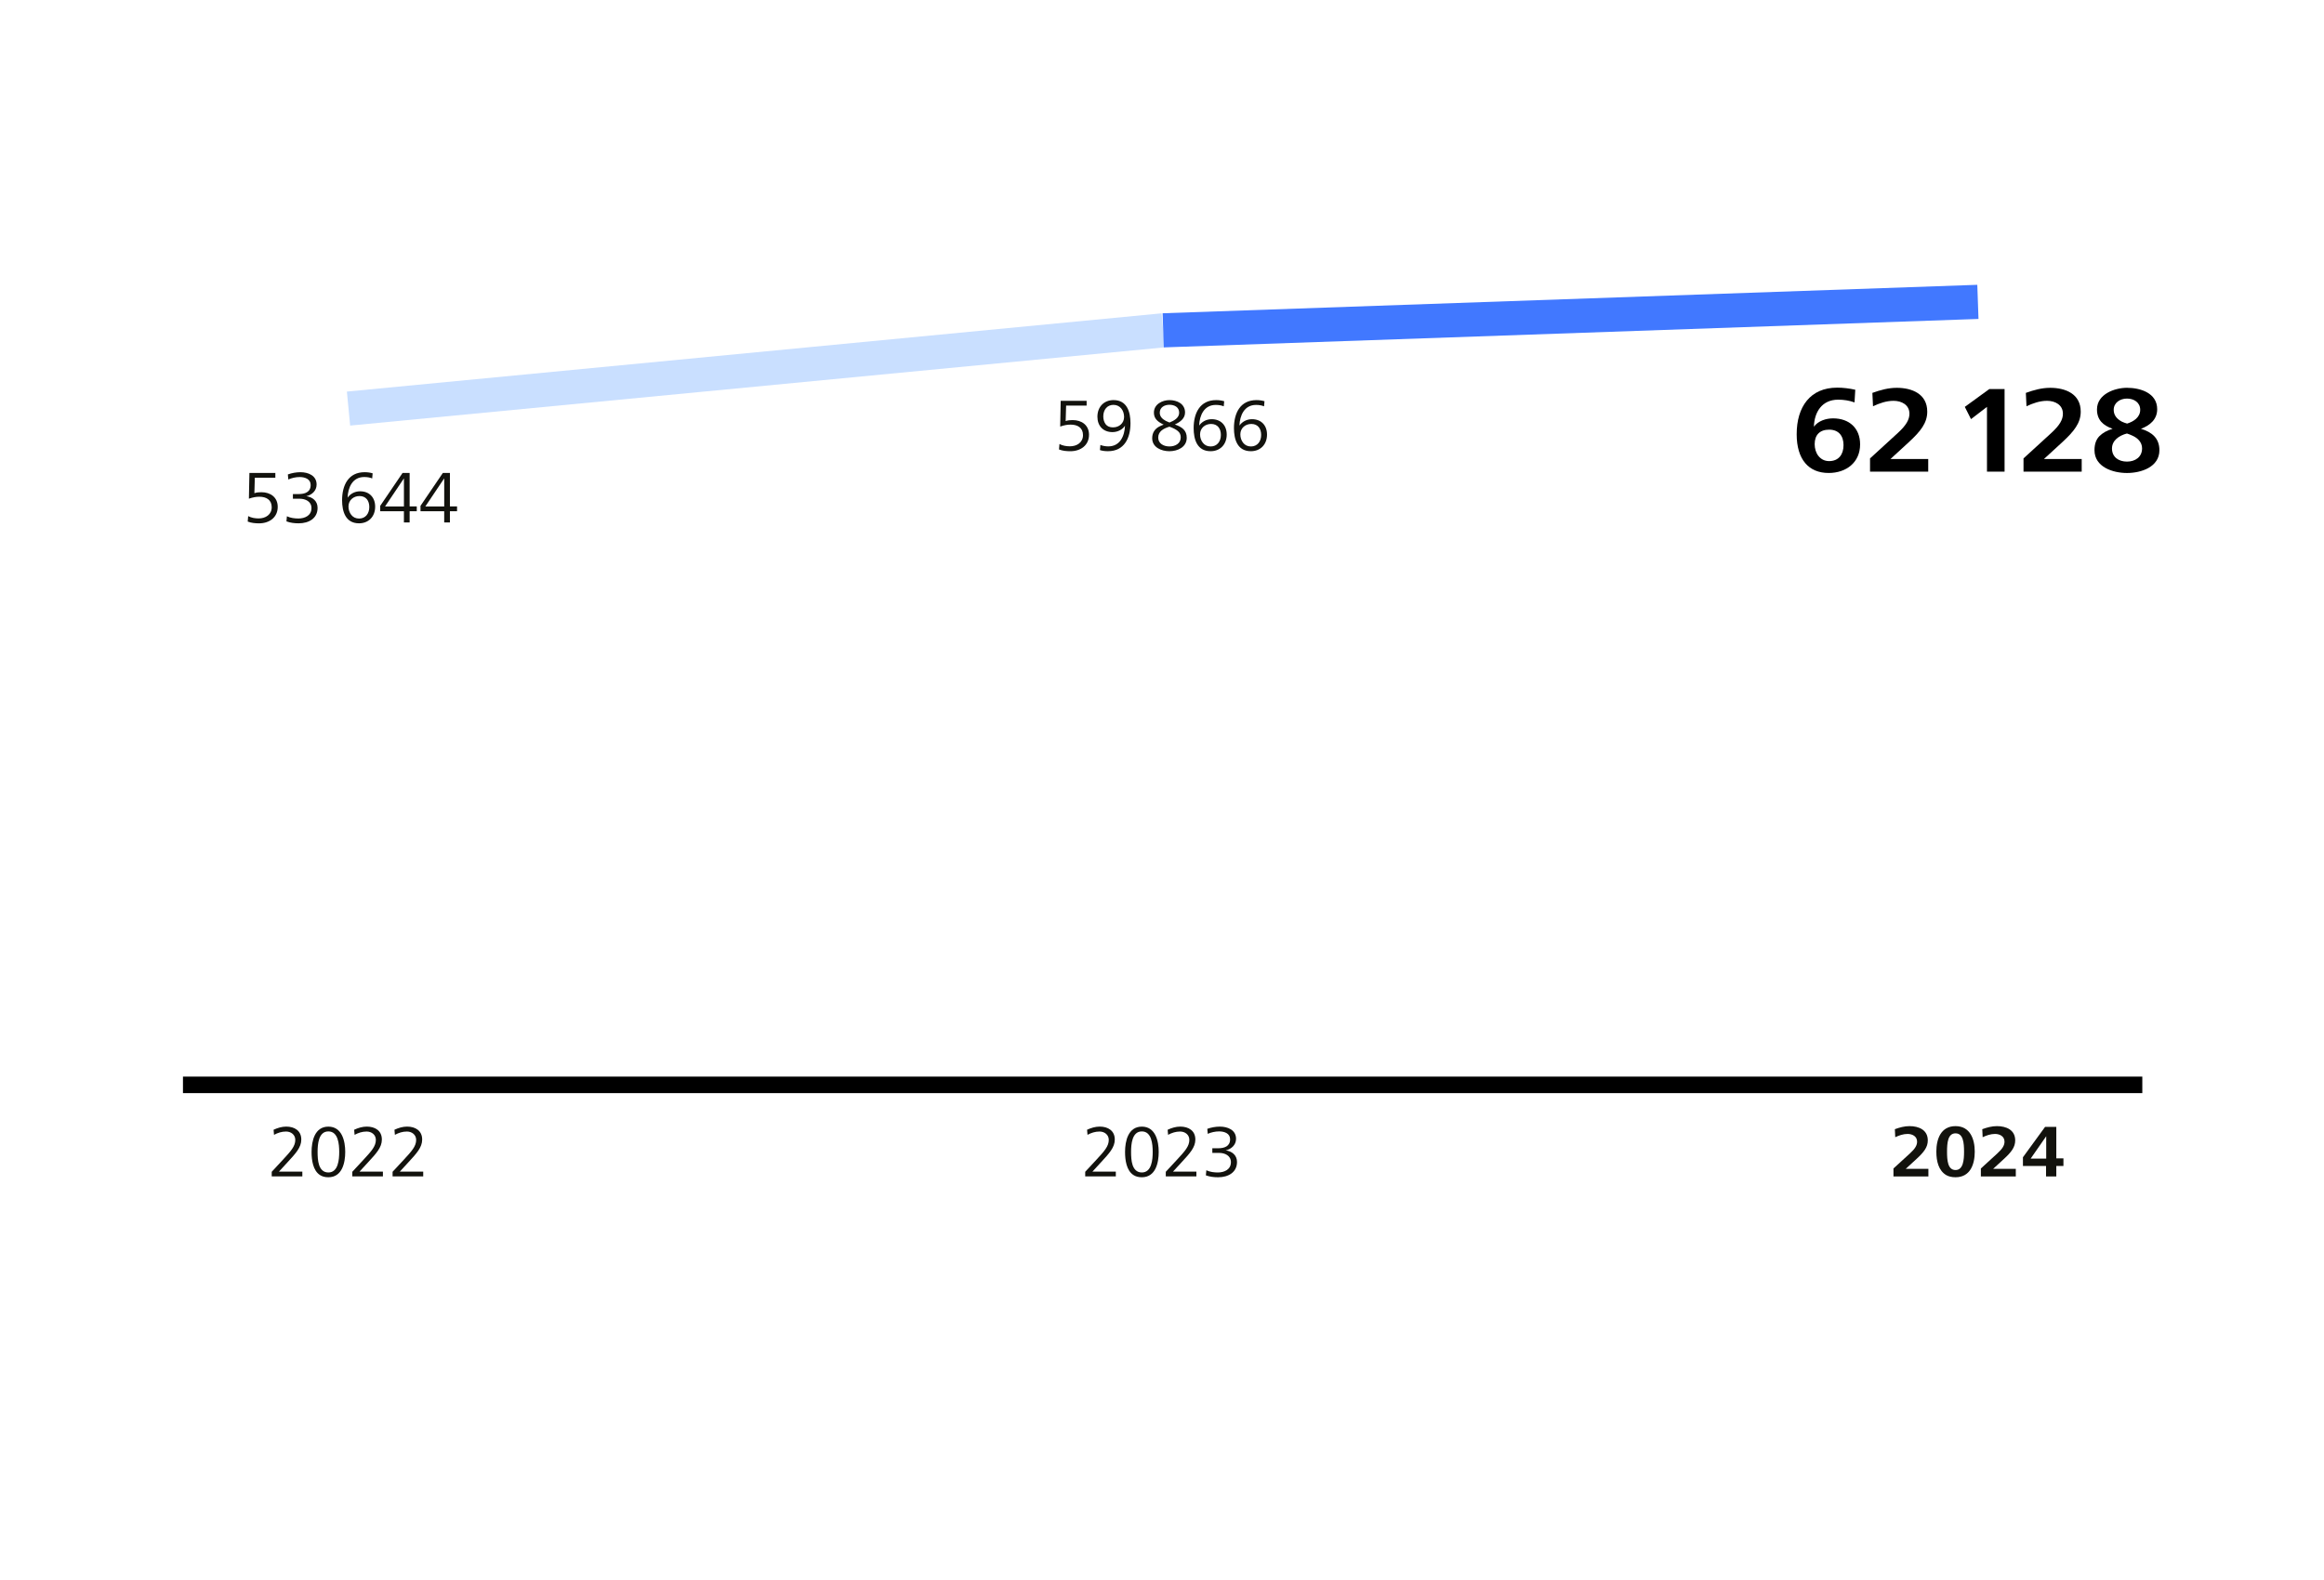 <?xml version="1.0" encoding="UTF-8"?>
<svg id="Was_ist_Was" data-name="Was ist Was" xmlns="http://www.w3.org/2000/svg" viewBox="0 0 1407 957">
  <defs>
    <style>
      .cls-1 {
        stroke: #4178ff;
      }

      .cls-1, .cls-2 {
        fill: none;
        stroke-miterlimit: 10;
        stroke-width: 20.68px;
      }

      .cls-3 {
        stroke: #000;
        stroke-width: 10px;
      }

      .cls-4 {
        fill: #12120d;
      }

      .cls-2 {
        stroke: #c9dfff;
      }
    </style>
  </defs>
  <g>
    <path class="cls-4" d="M641.4,268.87c1.98,1.03,4.18,1.39,6.39,1.39,4.14,0,7.88-2.29,7.88-6.79s-3.33-6.34-7.47-6.34c-1.94,0-3.83.31-6.34,1.17l.31-15.57h15.7v2.88h-12.42l-.27,9.36c1.4-.5,2.83-.58,4.28-.58,5.44,0,9.85,3.06,9.85,8.86,0,6.48-5.17,9.99-11.29,9.99-2.29,0-4.77-.22-6.88-1.08l.27-3.28Z"/>
    <path class="cls-4" d="M666.2,269.45c1.53.58,3.15.85,4.86.85,7.06,0,9.81-6.34,10.03-12.51-1.3,2.11-4.18,3.87-7.56,3.87-5.62,0-9.13-3.73-9.13-9.31,0-6.07,4.05-10.08,9.76-10.08,8.24,0,10.26,7.29,10.26,13.99,0,9.04-3.78,16.96-13.63,16.96-1.76,0-3.29-.18-4.86-.67l.27-3.1ZM673.89,258.79c3.64,0,6.66-2.52,6.66-6.3s-2.29-7.33-6.43-7.33c-3.82,0-6.16,2.97-6.16,6.98,0,1.89.49,3.46,1.44,4.77.99,1.26,2.47,1.89,4.5,1.89Z"/>
    <path class="cls-4" d="M704.49,257.12c-3.55-1.67-5.89-3.6-5.89-7.24,0-5.22,5.22-7.6,9.4-7.6,4.54,0,9.45,2.16,9.45,7.52,0,3.6-2.97,5.8-6.17,7.24,4.14,1.44,7.2,3.42,7.2,8.05,0,5.71-5.58,8.14-10.48,8.14s-10.44-2.34-10.44-7.87c0-3.42,1.71-5.67,4.18-7.02.86-.45,1.75-.85,2.75-1.21ZM708,258.38c-3.92,1.17-6.79,3.02-6.79,6.61s3.29,5.35,6.79,5.35,6.84-1.75,6.84-5.49c0-1.58-.54-2.83-1.67-3.78-1.12-.99-2.83-1.89-5.17-2.7ZM708.04,255.86c2.7-1.08,5.85-2.79,5.85-5.94,0-3.42-2.88-4.81-5.89-4.81s-5.85,1.53-5.85,4.81c0,2.43,1.71,3.92,3.73,4.99l2.16.94Z"/>
    <path class="cls-4" d="M740.89,246.05c-1.39-.58-3.01-.85-4.86-.85-7.07,0-9.81,6.34-10.04,12.51,1.44-2.11,4.14-3.87,7.56-3.87,5.62,0,9.13,3.73,9.13,9.31,0,6.07-4.05,10.08-9.76,10.08-8.23,0-10.26-7.24-10.26-13.99,0-9.04,3.78-16.96,13.63-16.96,1.71,0,3.33.23,4.86.68l-.27,3.1ZM732.97,270.35c3.83,0,6.17-2.97,6.17-6.97,0-3.78-1.93-6.66-5.94-6.66-3.65,0-6.66,2.52-6.66,6.3,0,1.93.58,3.69,1.67,5.08s2.66,2.25,4.77,2.25Z"/>
    <path class="cls-4" d="M765.28,246.05c-1.39-.58-3.01-.85-4.86-.85-7.06,0-9.81,6.34-10.03,12.51,1.44-2.11,4.14-3.87,7.56-3.87,5.62,0,9.13,3.73,9.13,9.31,0,6.07-4.05,10.08-9.76,10.08-8.23,0-10.26-7.24-10.26-13.99,0-9.04,3.78-16.96,13.63-16.96,1.71,0,3.33.23,4.86.68l-.27,3.1ZM757.36,270.35c3.83,0,6.17-2.97,6.17-6.97,0-3.78-1.93-6.66-5.94-6.66-3.65,0-6.66,2.52-6.66,6.3,0,1.93.58,3.69,1.67,5.08s2.66,2.25,4.77,2.25Z"/>
  </g>
  <g>
    <path class="cls-4" d="M150.23,312.53c1.98,1.04,4.18,1.4,6.39,1.4,4.14,0,7.88-2.29,7.88-6.79s-3.33-6.34-7.47-6.34c-1.94,0-3.83.31-6.34,1.17l.31-15.57h15.7v2.88h-12.42l-.27,9.36c1.4-.5,2.83-.58,4.28-.58,5.44,0,9.85,3.06,9.85,8.86,0,6.48-5.17,9.99-11.29,9.99-2.29,0-4.77-.23-6.88-1.08l.27-3.29Z"/>
    <path class="cls-4" d="M173.67,312.62c2.29,1.08,4.82,1.35,7.02,1.35,3.78,0,7.88-1.71,7.88-6.3,0-4.09-3.73-5.67-7.15-5.67h-4.09v-2.83h3.51c3.78,0,7.24-1.17,7.24-5.49,0-3.6-3.42-4.81-6.66-4.81-2.29,0-4.77.54-6.88,1.48l-.27-3.06c2.38-.85,5.04-1.35,7.6-1.35,4.68,0,9.81,1.98,9.81,7.47,0,3.87-3.01,6.34-6.25,7.06,3.78.5,6.84,2.92,6.84,7.06,0,6.39-5.31,9.36-11.43,9.36-2.57,0-4.95-.27-7.42-1.17l.27-3.1Z"/>
    <path class="cls-4" d="M225.33,289.71c-1.39-.58-3.01-.85-4.86-.85-7.06,0-9.81,6.34-10.03,12.51,1.44-2.12,4.14-3.87,7.56-3.87,5.62,0,9.13,3.73,9.13,9.31,0,6.08-4.05,10.08-9.76,10.08-8.23,0-10.26-7.24-10.26-13.99,0-9.04,3.78-16.96,13.63-16.96,1.71,0,3.33.22,4.86.67l-.27,3.1ZM217.41,314.01c3.83,0,6.17-2.97,6.17-6.97,0-3.78-1.93-6.66-5.94-6.66-3.65,0-6.66,2.52-6.66,6.3,0,1.93.58,3.69,1.67,5.08,1.08,1.39,2.66,2.25,4.77,2.25Z"/>
    <path class="cls-4" d="M230.19,309.6v-3.29l13.54-19.93h4.27v20.29h4.32v2.92h-4.32v6.79h-3.46v-6.79h-14.35ZM233.12,306.68h11.43v-17.01l-11.43,17.01Z"/>
    <path class="cls-4" d="M254.58,309.6v-3.29l13.54-19.93h4.27v20.29h4.32v2.92h-4.32v6.79h-3.46v-6.79h-14.35ZM257.51,306.68h11.43v-17.01l-11.43,17.01Z"/>
  </g>
  <g>
    <path d="M1122.78,243.67c-3.15-1.12-6.45-1.65-9.9-1.65-9.97,0-14.47,7.72-14.7,16.35,2.62-3.53,7.35-5.03,11.62-5.03,9.75,0,16.35,5.92,16.35,15.75,0,10.87-8.32,17.32-19.05,17.32-12.07,0-19.35-8.17-19.35-23.47,0-16.65,8.25-28.2,24.52-28.2,3.6,0,7.27.45,10.95,1.27l-.45,7.65ZM1107.41,279.22c5.77,0,8.7-4.05,8.7-9.67s-2.92-9.37-8.7-9.37-8.77,3.3-8.77,8.77c0,2.62.75,5.25,2.25,7.12s3.6,3.15,6.52,3.15Z"/>
    <path d="M1132.16,285.6v-8.02l16.8-15.37c5.17-4.73,7.05-8.17,7.05-11.7,0-5.4-4.8-7.8-9.6-7.8-4.42,0-8.62,1.5-12.45,3.3l-.38-8.1c4.8-1.72,9.6-3.07,14.77-3.07,9.3,0,18.45,3.75,18.45,14.4,0,6.82-3.9,11.85-11.33,18.67l-10.95,10.05h22.87v7.65h-35.25Z"/>
    <path d="M1202.96,285.6v-39.22l-9.67,7.42-3.75-7.42,14.85-10.8h9.22v50.02h-10.65Z"/>
    <path d="M1225.08,285.6v-8.02l16.8-15.37c5.17-4.73,7.05-8.17,7.05-11.7,0-5.4-4.8-7.8-9.6-7.8-4.42,0-8.62,1.5-12.45,3.3l-.38-8.1c4.8-1.72,9.6-3.07,14.77-3.07,9.3,0,18.45,3.75,18.45,14.4,0,6.82-3.9,11.85-11.33,18.67l-10.95,10.05h22.87v7.65h-35.25Z"/>
    <path d="M1279.01,259.65c-5.7-2.02-9.45-5.32-9.45-11.7,0-9.3,10.72-13.12,18.15-13.12,8.03,0,18.3,3.07,18.3,12.97,0,6.15-4.35,9.82-9.83,11.85,6.67,2.03,11.17,5.7,11.17,12.97,0,10.2-11.02,13.8-19.65,13.8s-19.65-3.67-19.65-13.8c0-3.67.98-6.45,2.93-8.47,2.02-2.02,4.65-3.52,8.02-4.5ZM1287.71,262.5c-4.72,1.2-9.07,4.2-9.07,9.07,0,5.17,3.97,7.95,9.07,7.95s9.15-2.85,9.15-8.02c0-3.75-2.7-6.3-5.92-7.72-1.05-.52-2.1-.9-3.23-1.27ZM1287.78,256.5c3.97-1.2,7.95-3.83,7.95-8.33s-3.83-6.82-8.03-6.82-8.02,2.55-8.02,6.82c0,3.45,2.17,5.7,5.02,7.2.98.45,2.03.82,3.08,1.12Z"/>
  </g>
  <g>
    <path class="cls-4" d="M164.51,712.38v-2.81l6.7-7.22c5.04-5.44,7.56-8.29,7.56-12.12,0-3.07-2.56-5.04-5.58-5.04-2.7,0-5.08.8-7.29,2l-.27-3.07c2.38-1.11,4.95-1.92,7.65-1.92,5,0,9.13,2.45,9.13,7.84,0,4.81-3.38,8.38-8.5,13.95l-5.04,5.48h14.17v2.9h-18.54Z"/>
    <path class="cls-4" d="M188.63,697.55c0-6.59,1.89-15.33,10.17-15.33s10.21,8.78,10.21,15.33-1.84,15.33-10.21,15.33c-2.11,0-3.87-.49-5.22-1.43-4.05-2.76-4.95-8.78-4.95-13.9ZM198.8,709.98c5.99,0,6.57-7.8,6.57-12.43s-.58-12.43-6.57-12.43-6.52,7.8-6.52,12.43c0,2.36.09,5.48.95,8.02.9,2.5,2.52,4.41,5.58,4.41Z"/>
    <path class="cls-4" d="M213.29,712.38v-2.81l6.7-7.22c5.04-5.44,7.56-8.29,7.56-12.12,0-3.07-2.56-5.04-5.58-5.04-2.7,0-5.08.8-7.29,2l-.27-3.07c2.38-1.11,4.95-1.92,7.65-1.92,5,0,9.13,2.45,9.13,7.84,0,4.81-3.38,8.38-8.5,13.95l-5.04,5.48h14.17v2.9h-18.54Z"/>
    <path class="cls-4" d="M237.68,712.38v-2.81l6.71-7.22c5.04-5.44,7.56-8.29,7.56-12.12,0-3.07-2.57-5.04-5.58-5.04-2.7,0-5.08.8-7.29,2l-.27-3.07c2.38-1.11,4.95-1.92,7.65-1.92,5,0,9.13,2.45,9.13,7.84,0,4.81-3.38,8.38-8.5,13.95l-5.04,5.48h14.17v2.9h-18.54Z"/>
  </g>
  <g>
    <path class="cls-4" d="M657.01,712.38v-2.81l6.7-7.22c5.04-5.44,7.56-8.29,7.56-12.12,0-3.07-2.56-5.04-5.58-5.04-2.7,0-5.08.8-7.29,2l-.27-3.07c2.38-1.11,4.95-1.92,7.65-1.92,5,0,9.13,2.45,9.13,7.84,0,4.81-3.38,8.38-8.5,13.95l-5.04,5.48h14.17v2.9h-18.54Z"/>
    <path class="cls-4" d="M681.13,697.55c0-6.59,1.89-15.33,10.17-15.33s10.21,8.78,10.21,15.33-1.84,15.33-10.21,15.33c-2.11,0-3.87-.49-5.22-1.43-4.05-2.76-4.95-8.78-4.95-13.9ZM691.3,709.98c5.99,0,6.57-7.8,6.57-12.43s-.58-12.43-6.57-12.43-6.52,7.8-6.52,12.43c0,2.36.09,5.48.95,8.02.9,2.5,2.52,4.41,5.58,4.41Z"/>
    <path class="cls-4" d="M705.79,712.38v-2.81l6.7-7.22c5.04-5.44,7.56-8.29,7.56-12.12,0-3.07-2.56-5.04-5.58-5.04-2.7,0-5.08.8-7.29,2l-.27-3.07c2.38-1.11,4.95-1.92,7.65-1.92,5,0,9.13,2.45,9.13,7.84,0,4.81-3.38,8.38-8.5,13.95l-5.04,5.48h14.17v2.9h-18.54Z"/>
    <path class="cls-4" d="M730.32,708.64c2.29,1.07,4.81,1.34,7.02,1.34,3.78,0,7.88-1.69,7.88-6.24,0-4.05-3.73-5.61-7.15-5.61h-4.1v-2.81h3.51c3.78,0,7.25-1.16,7.25-5.44,0-3.56-3.42-4.77-6.66-4.77-2.29,0-4.77.53-6.88,1.47l-.27-3.03c2.39-.85,5.04-1.34,7.6-1.34,4.68,0,9.81,1.96,9.81,7.4,0,3.83-3.02,6.28-6.26,7,3.78.49,6.84,2.9,6.84,7,0,6.33-5.31,9.27-11.43,9.27-2.56,0-4.95-.27-7.42-1.16l.27-3.07Z"/>
  </g>
  <g>
    <path class="cls-4" d="M1146.34,712.38v-4.81l10.08-9.22c3.11-2.83,4.23-4.9,4.23-7.02,0-3.24-2.88-4.68-5.76-4.68-2.65,0-5.17.9-7.47,1.98l-.23-4.86c2.88-1.04,5.76-1.85,8.87-1.85,5.58,0,11.07,2.25,11.07,8.64,0,4.1-2.34,7.11-6.79,11.2l-6.57,6.03h13.72v4.59h-21.15Z"/>
    <path class="cls-4" d="M1172.3,697.4c0-7.65,2.74-15.48,11.61-15.48s11.65,7.87,11.65,15.48-2.7,15.48-11.65,15.48c-2.25,0-4.14-.45-5.62-1.3-4.54-2.7-5.98-8.19-5.98-14.17ZM1183.91,708.51c4.72,0,5.17-6.17,5.17-11.11,0-5.35-.49-11.11-5.17-11.11s-5.13,5.85-5.13,11.11c0,2.52.09,5.27.77,7.42.67,2.16,1.98,3.69,4.37,3.69Z"/>
    <path class="cls-4" d="M1199.26,712.38v-4.81l10.08-9.22c3.11-2.83,4.23-4.9,4.23-7.02,0-3.24-2.88-4.68-5.76-4.68-2.65,0-5.17.9-7.47,1.98l-.23-4.86c2.88-1.04,5.76-1.85,8.87-1.85,5.58,0,11.07,2.25,11.07,8.64,0,4.1-2.34,7.11-6.79,11.2l-6.57,6.03h13.72v4.59h-21.15Z"/>
    <path class="cls-4" d="M1224.73,706.04v-5.27l13.41-18.4h6.79v19.08h4.32v4.59h-4.32v6.34h-6.21v-6.34h-14ZM1229.41,701.58h9.41v-13.54l-9.41,13.54Z"/>
  </g>
  <line class="cls-3" x1="1297" y1="656.93" x2="110.77" y2="656.93"/>
  <g>
    <line class="cls-2" x1="704.23" y1="200.03" x2="211" y2="247.41"/>
    <line class="cls-1" x1="1197.46" y1="182.8" x2="704.23" y2="200.03"/>
  </g>
</svg>